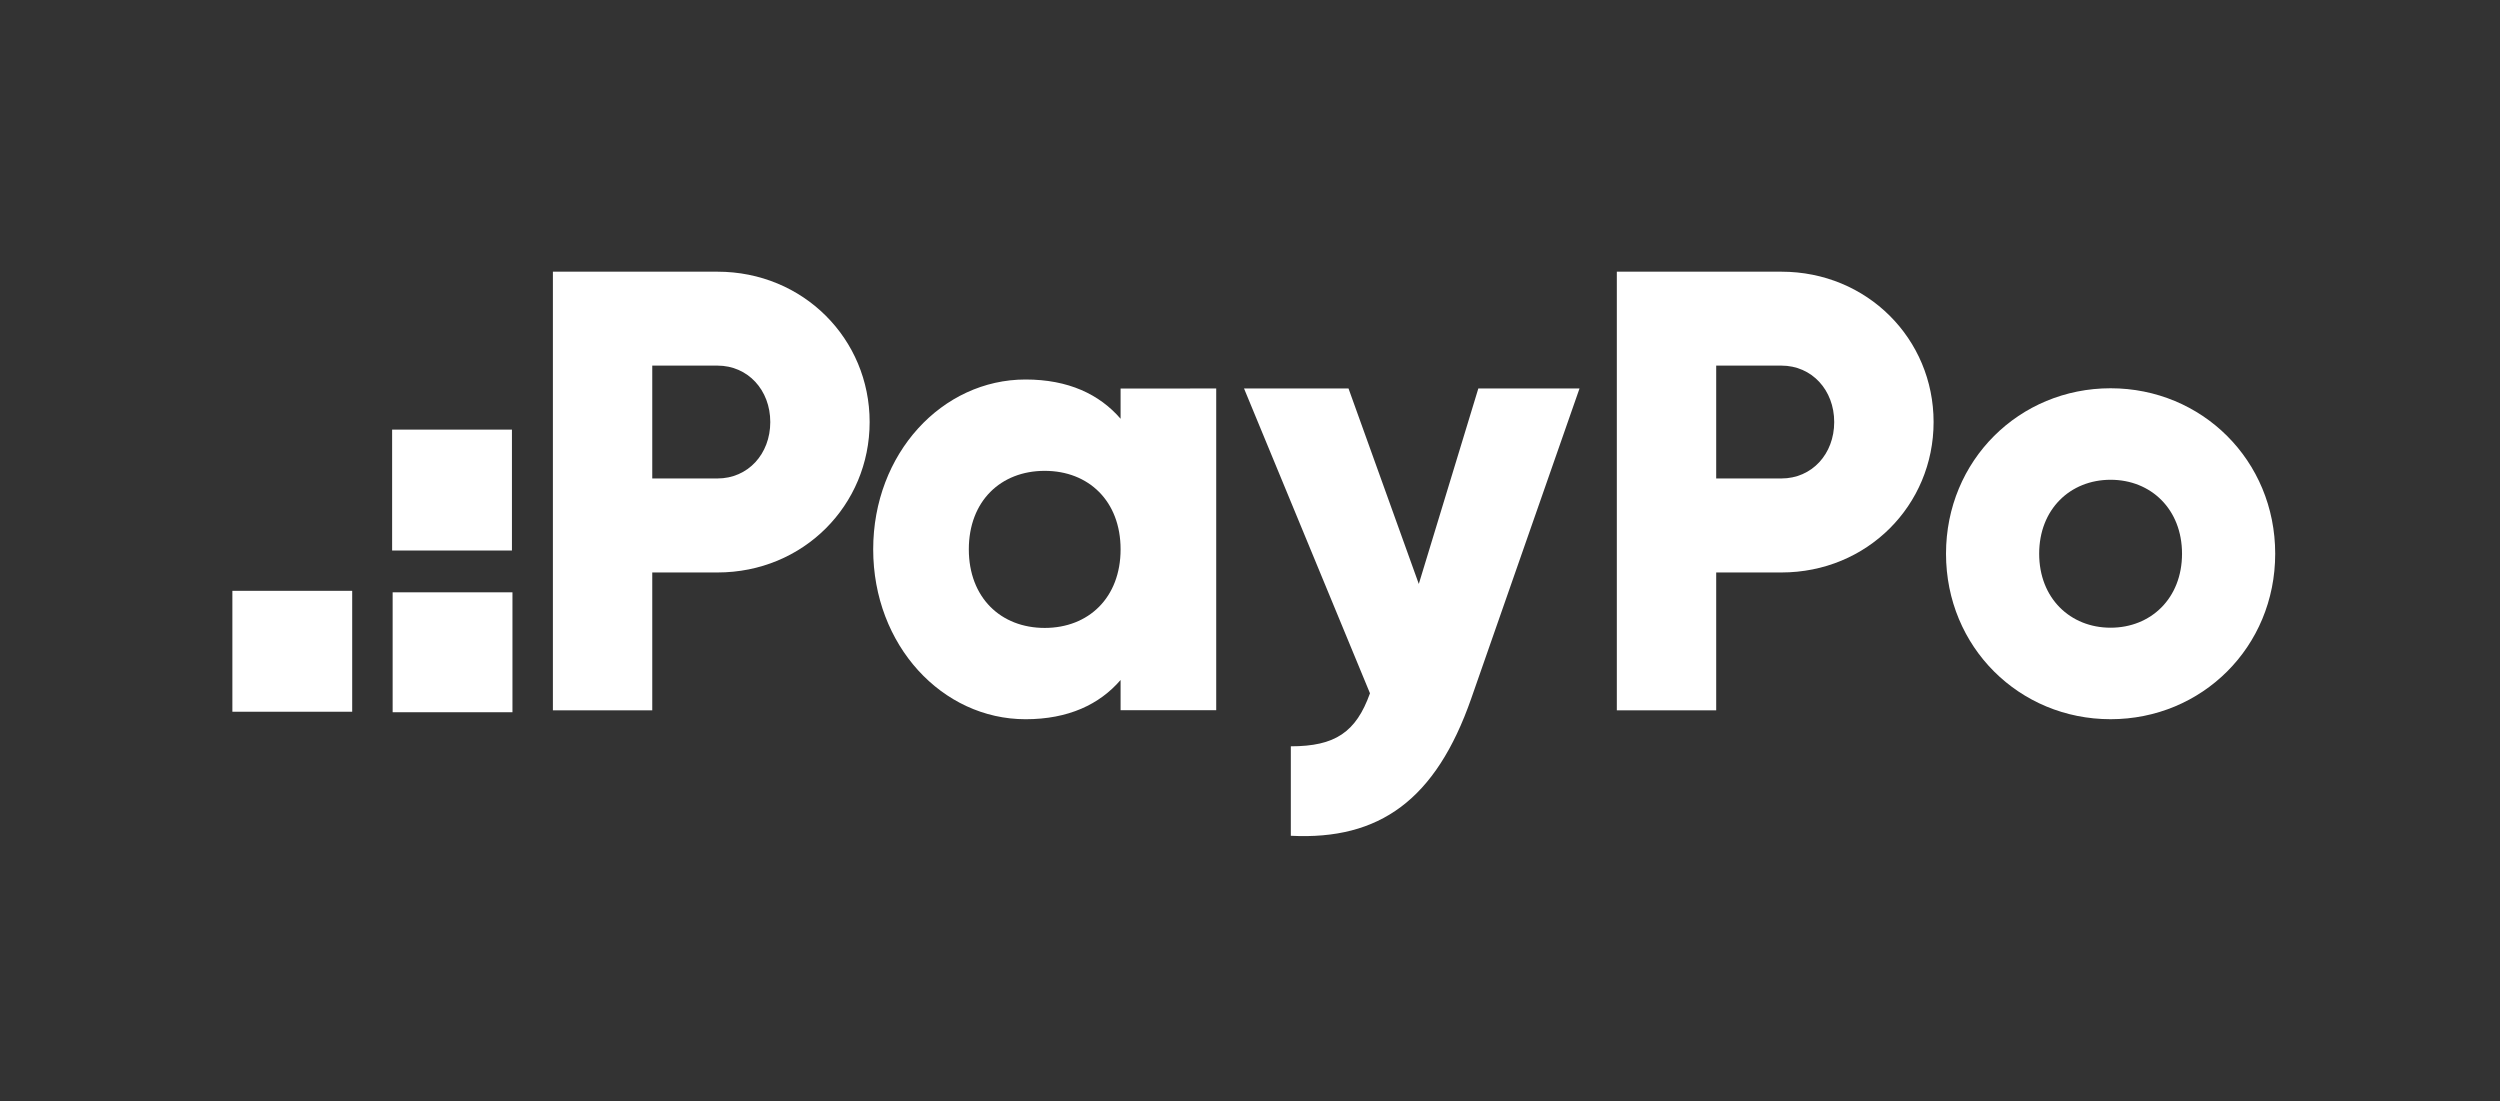 <svg xmlns="http://www.w3.org/2000/svg" fill="none" viewBox="0 0 395 174" height="174" width="395">
<rect x="0" y="0" width="395" height="174" fill="#333333" stroke="none"/>
<path fill="white" d="M80.969 112.533V93.586H62.038V112.533H80.969Z"></path>
<path fill="white" d="M80.886 86.982V67.879H61.956V86.982H80.886Z"></path>
<path fill="white" d="M55.646 112.454V93.35H36.716V112.454H55.646Z"></path>
<path fill="white" d="M137.403 66.682C137.403 79.85 126.903 90.45 113.362 90.45H103.057V112.234H87.358V42.927H113.362C126.903 42.927 137.403 53.523 137.403 66.682ZM121.704 66.682C121.704 61.629 118.17 57.767 113.362 57.767H103.057V75.597H113.362C118.17 75.597 121.704 71.744 121.704 66.682Z"></path>
<path fill="white" d="M192.162 61.381V112.212H177.053V107.436C173.727 111.298 168.793 113.638 162.041 113.638C148.846 113.638 137.965 101.947 137.965 86.798C137.965 71.649 148.846 59.961 162.041 59.961C168.793 59.961 173.715 62.298 177.053 66.163V61.388L192.162 61.381ZM177.053 86.795C177.053 79.173 172.005 74.394 165.063 74.394C158.122 74.394 153.074 79.17 153.074 86.795C153.074 94.42 158.122 99.212 165.063 99.212C172.005 99.212 177.053 94.42 177.053 86.795Z"></path>
<path fill="white" d="M249.563 61.381L232.462 110.346C226.859 126.399 217.949 132.76 203.95 132.053V117.917C210.951 117.917 214.254 115.688 216.456 109.54L196.557 61.381H213.065L224.171 92.264L233.576 61.381H249.563Z"></path>
<path fill="white" d="M305.508 66.682C305.508 79.85 295.005 90.45 281.463 90.45H271.159V112.234H255.459V42.927H281.463C294.995 42.927 305.508 53.523 305.508 66.682ZM289.805 66.682C289.805 61.629 286.272 57.767 281.463 57.767H271.159V75.597H281.463C286.272 75.597 289.805 71.744 289.805 66.682Z"></path>
<path fill="white" d="M307.47 87.489C307.47 72.735 319.05 61.346 333.474 61.346C347.899 61.346 359.482 72.735 359.482 87.489C359.482 102.243 347.899 113.635 333.474 113.635C319.05 113.635 307.47 102.246 307.47 87.489ZM344.76 87.489C344.76 80.459 339.854 75.804 333.474 75.804C327.095 75.804 322.189 80.459 322.189 87.489C322.189 94.519 327.095 99.177 333.474 99.177C339.854 99.177 344.76 94.522 344.76 87.489Z"></path>
</svg>
